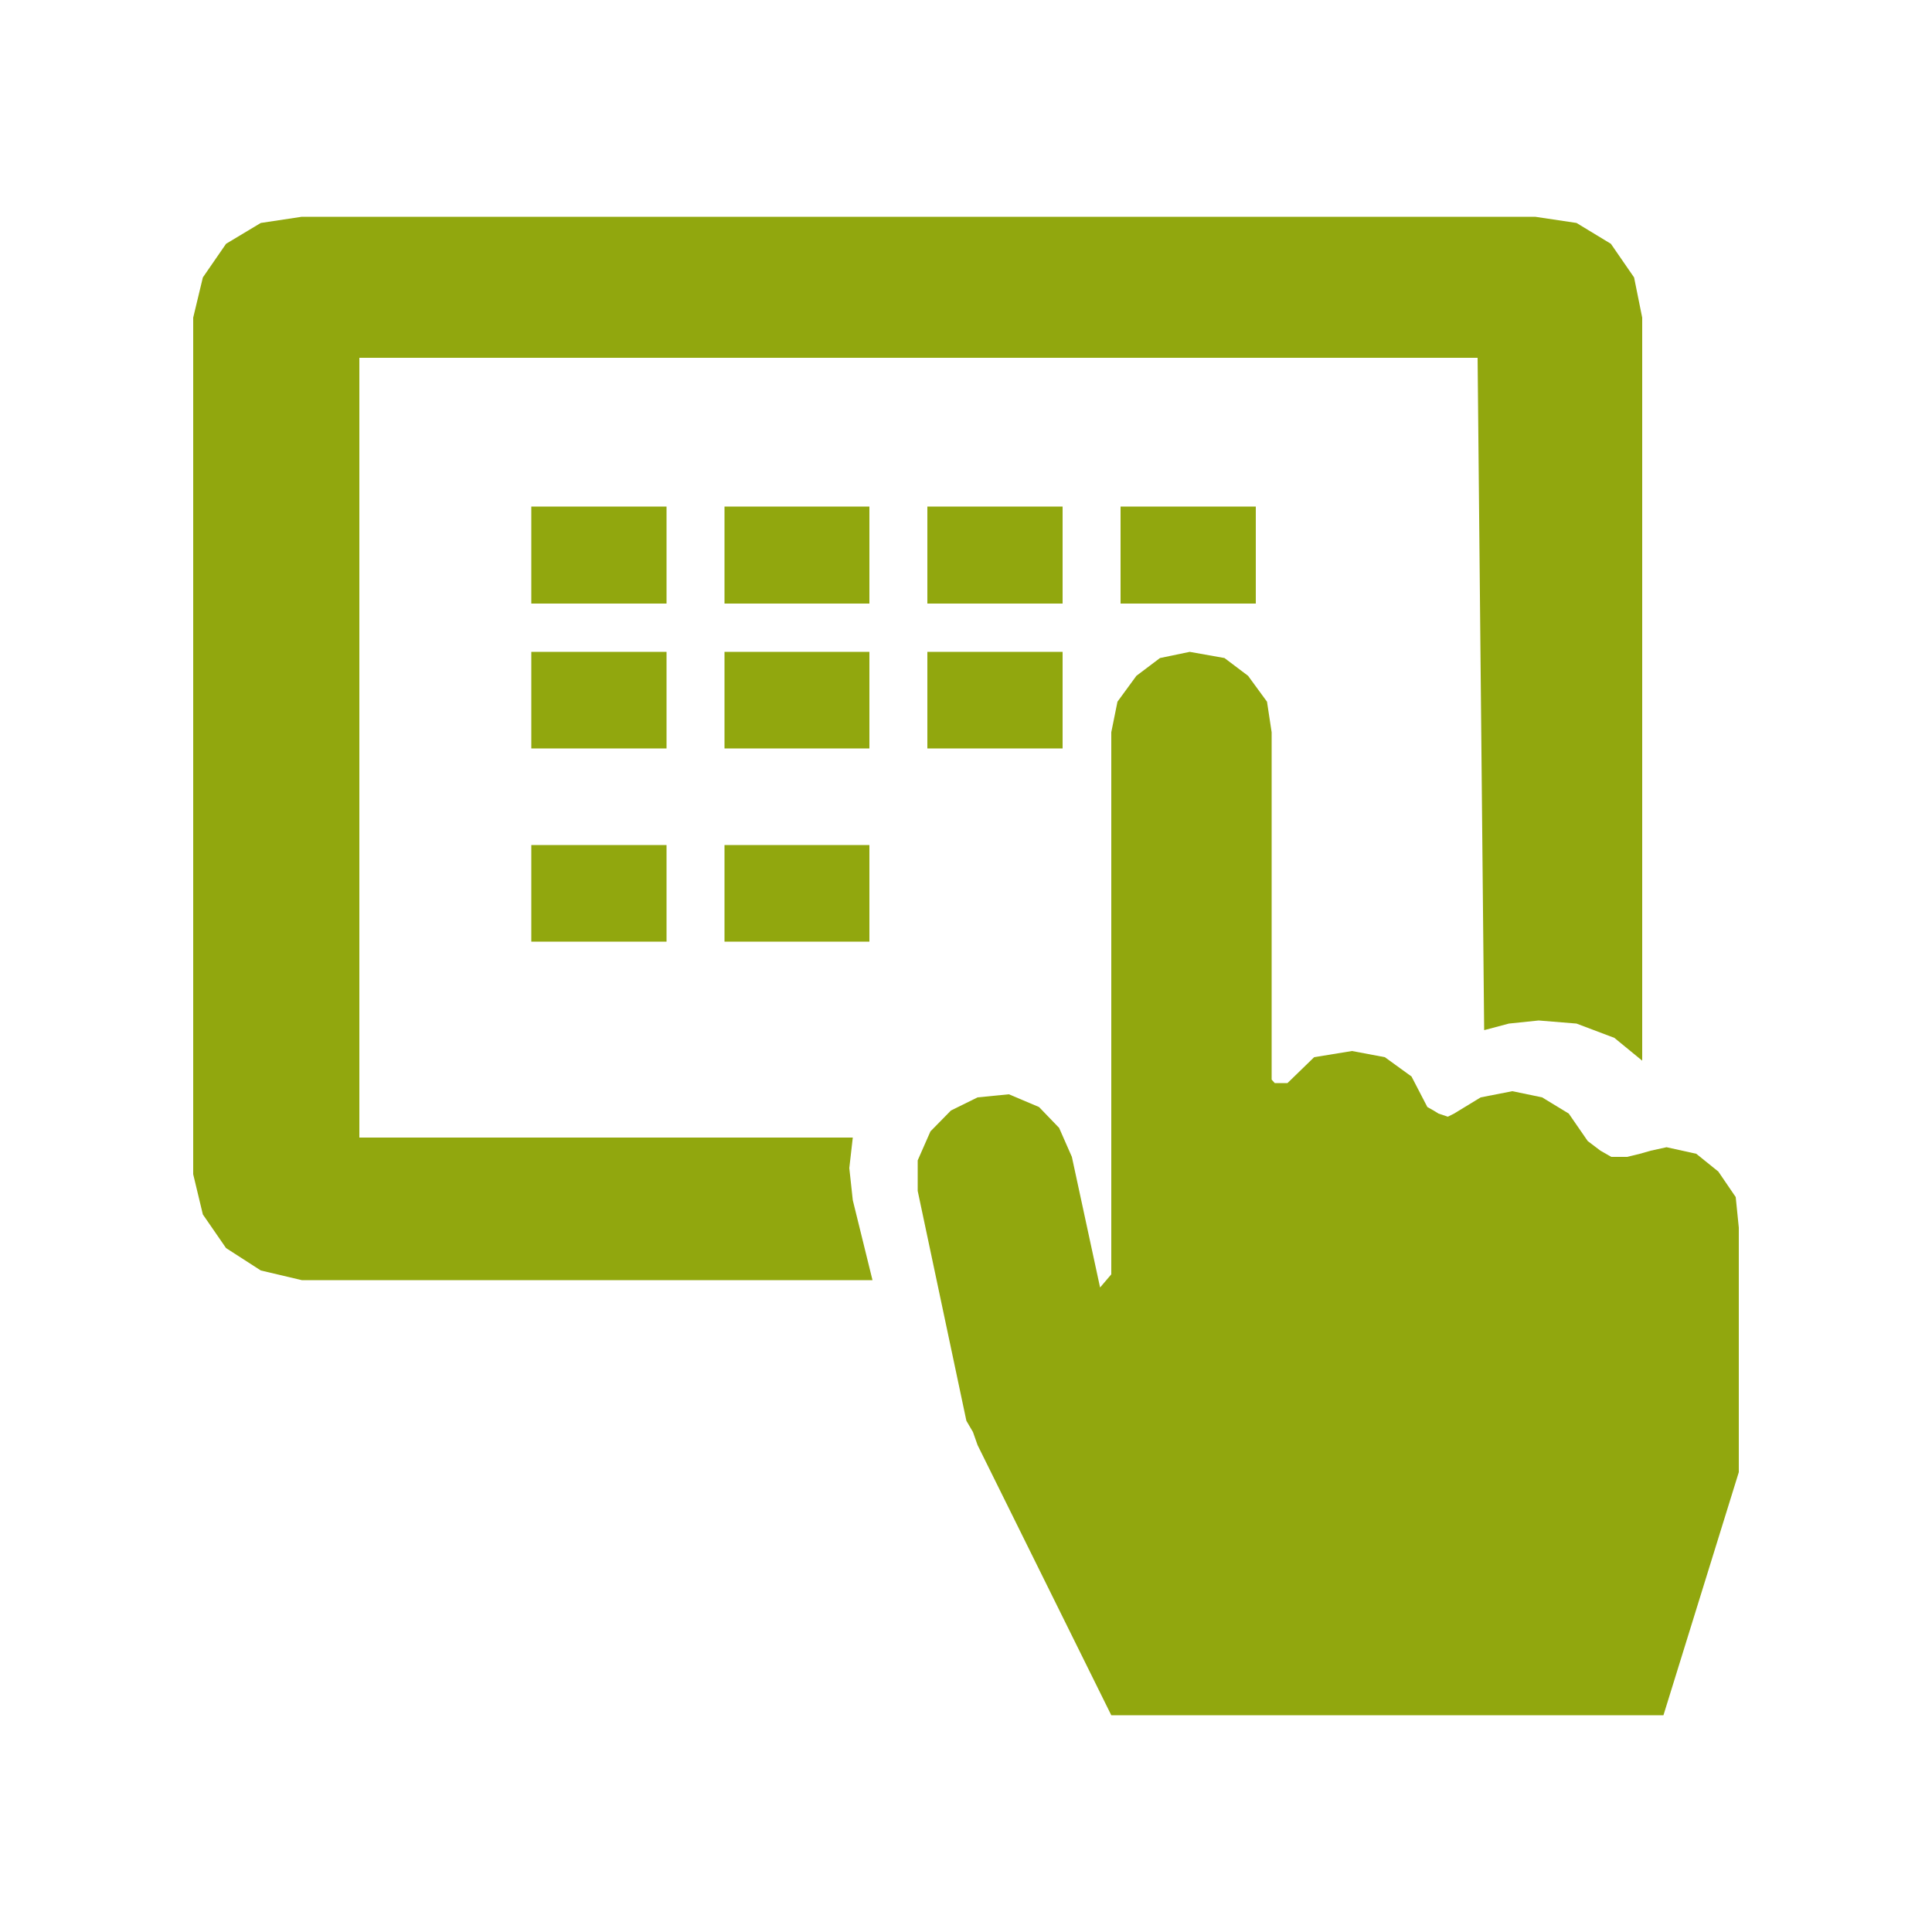 <svg id="Layer_1" data-name="Layer 1" xmlns="http://www.w3.org/2000/svg" viewBox="0 0 50 50"><defs><style>.cls-1{fill:#91a70e;fill-rule:evenodd;}</style></defs><polygon class="cls-1" points="13.75 13.11 17.25 13.11 17.25 15.62 13.75 15.62 13.75 13.11 13.75 13.11"/><polygon class="cls-1" points="18.75 13.11 22.5 13.11 22.5 15.62 18.75 15.62 18.75 13.11 18.75 13.11"/><polygon class="cls-1" points="24 13.11 27.5 13.11 27.5 15.62 24 15.62 24 13.11 24 13.11"/><polygon class="cls-1" points="29 13.11 32.5 13.11 32.5 15.62 29 15.62 29 13.11 29 13.11"/><polygon class="cls-1" points="13.75 16.87 17.25 16.87 17.25 19.37 13.75 19.37 13.75 16.87 13.75 16.87"/><polygon class="cls-1" points="18.75 16.87 22.5 16.87 22.5 19.37 18.75 19.37 18.75 16.87 18.75 16.87"/><polygon class="cls-1" points="18.75 21.87 22.5 21.87 22.5 24.37 18.75 24.37 18.75 21.87 18.75 21.87"/><polygon class="cls-1" points="24 16.87 27.5 16.87 27.5 19.37 24 19.37 24 16.87 24 16.87"/><polygon class="cls-1" points="13.75 21.87 17.25 21.87 17.25 24.37 13.75 24.37 13.75 21.87 13.75 21.87"/><polygon class="cls-1" points="7.81 5.61 39.73 5.61 40.8 5.77 41.69 6.31 42.29 7.18 42.5 8.22 42.5 27.45 41.78 26.86 40.8 26.49 39.82 26.41 39.05 26.49 38.41 26.66 38.24 9.26 9.3 9.26 9.3 29.44 22.07 29.44 21.98 30.23 22.07 31.06 22.58 33.13 7.81 33.13 6.75 32.88 5.85 32.3 5.25 31.43 5 30.39 5 8.22 5.25 7.18 5.85 6.31 6.75 5.77 7.81 5.61 7.81 5.61 7.81 5.61"/><polygon class="cls-1" points="30.79 16.87 31.69 17.03 32.3 17.49 32.79 18.16 32.91 18.95 32.91 27.94 32.99 28.03 33.15 28.03 33.32 28.03 34.01 27.36 34.99 27.2 35.84 27.36 36.53 27.86 36.94 28.65 37.1 28.74 37.23 28.82 37.47 28.9 37.63 28.82 38.32 28.4 39.14 28.24 39.91 28.4 40.6 28.82 41.09 29.53 41.42 29.78 41.7 29.94 42.11 29.94 42.44 29.86 42.72 29.78 43.13 29.69 43.9 29.86 44.47 30.32 44.92 30.98 45 31.77 45 38.1 43.05 44.39 28.76 44.39 25.3 37.4 25.3 37.4 25.18 37.06 25.01 36.77 23.75 30.82 23.75 30.03 24.08 29.28 24.61 28.74 25.3 28.4 26.11 28.32 26.89 28.65 27.41 29.19 27.74 29.94 28.47 33.32 28.76 32.98 28.76 18.95 28.92 18.16 29.41 17.49 30.02 17.03 30.79 16.87 30.79 16.87 30.79 16.87"/></svg>